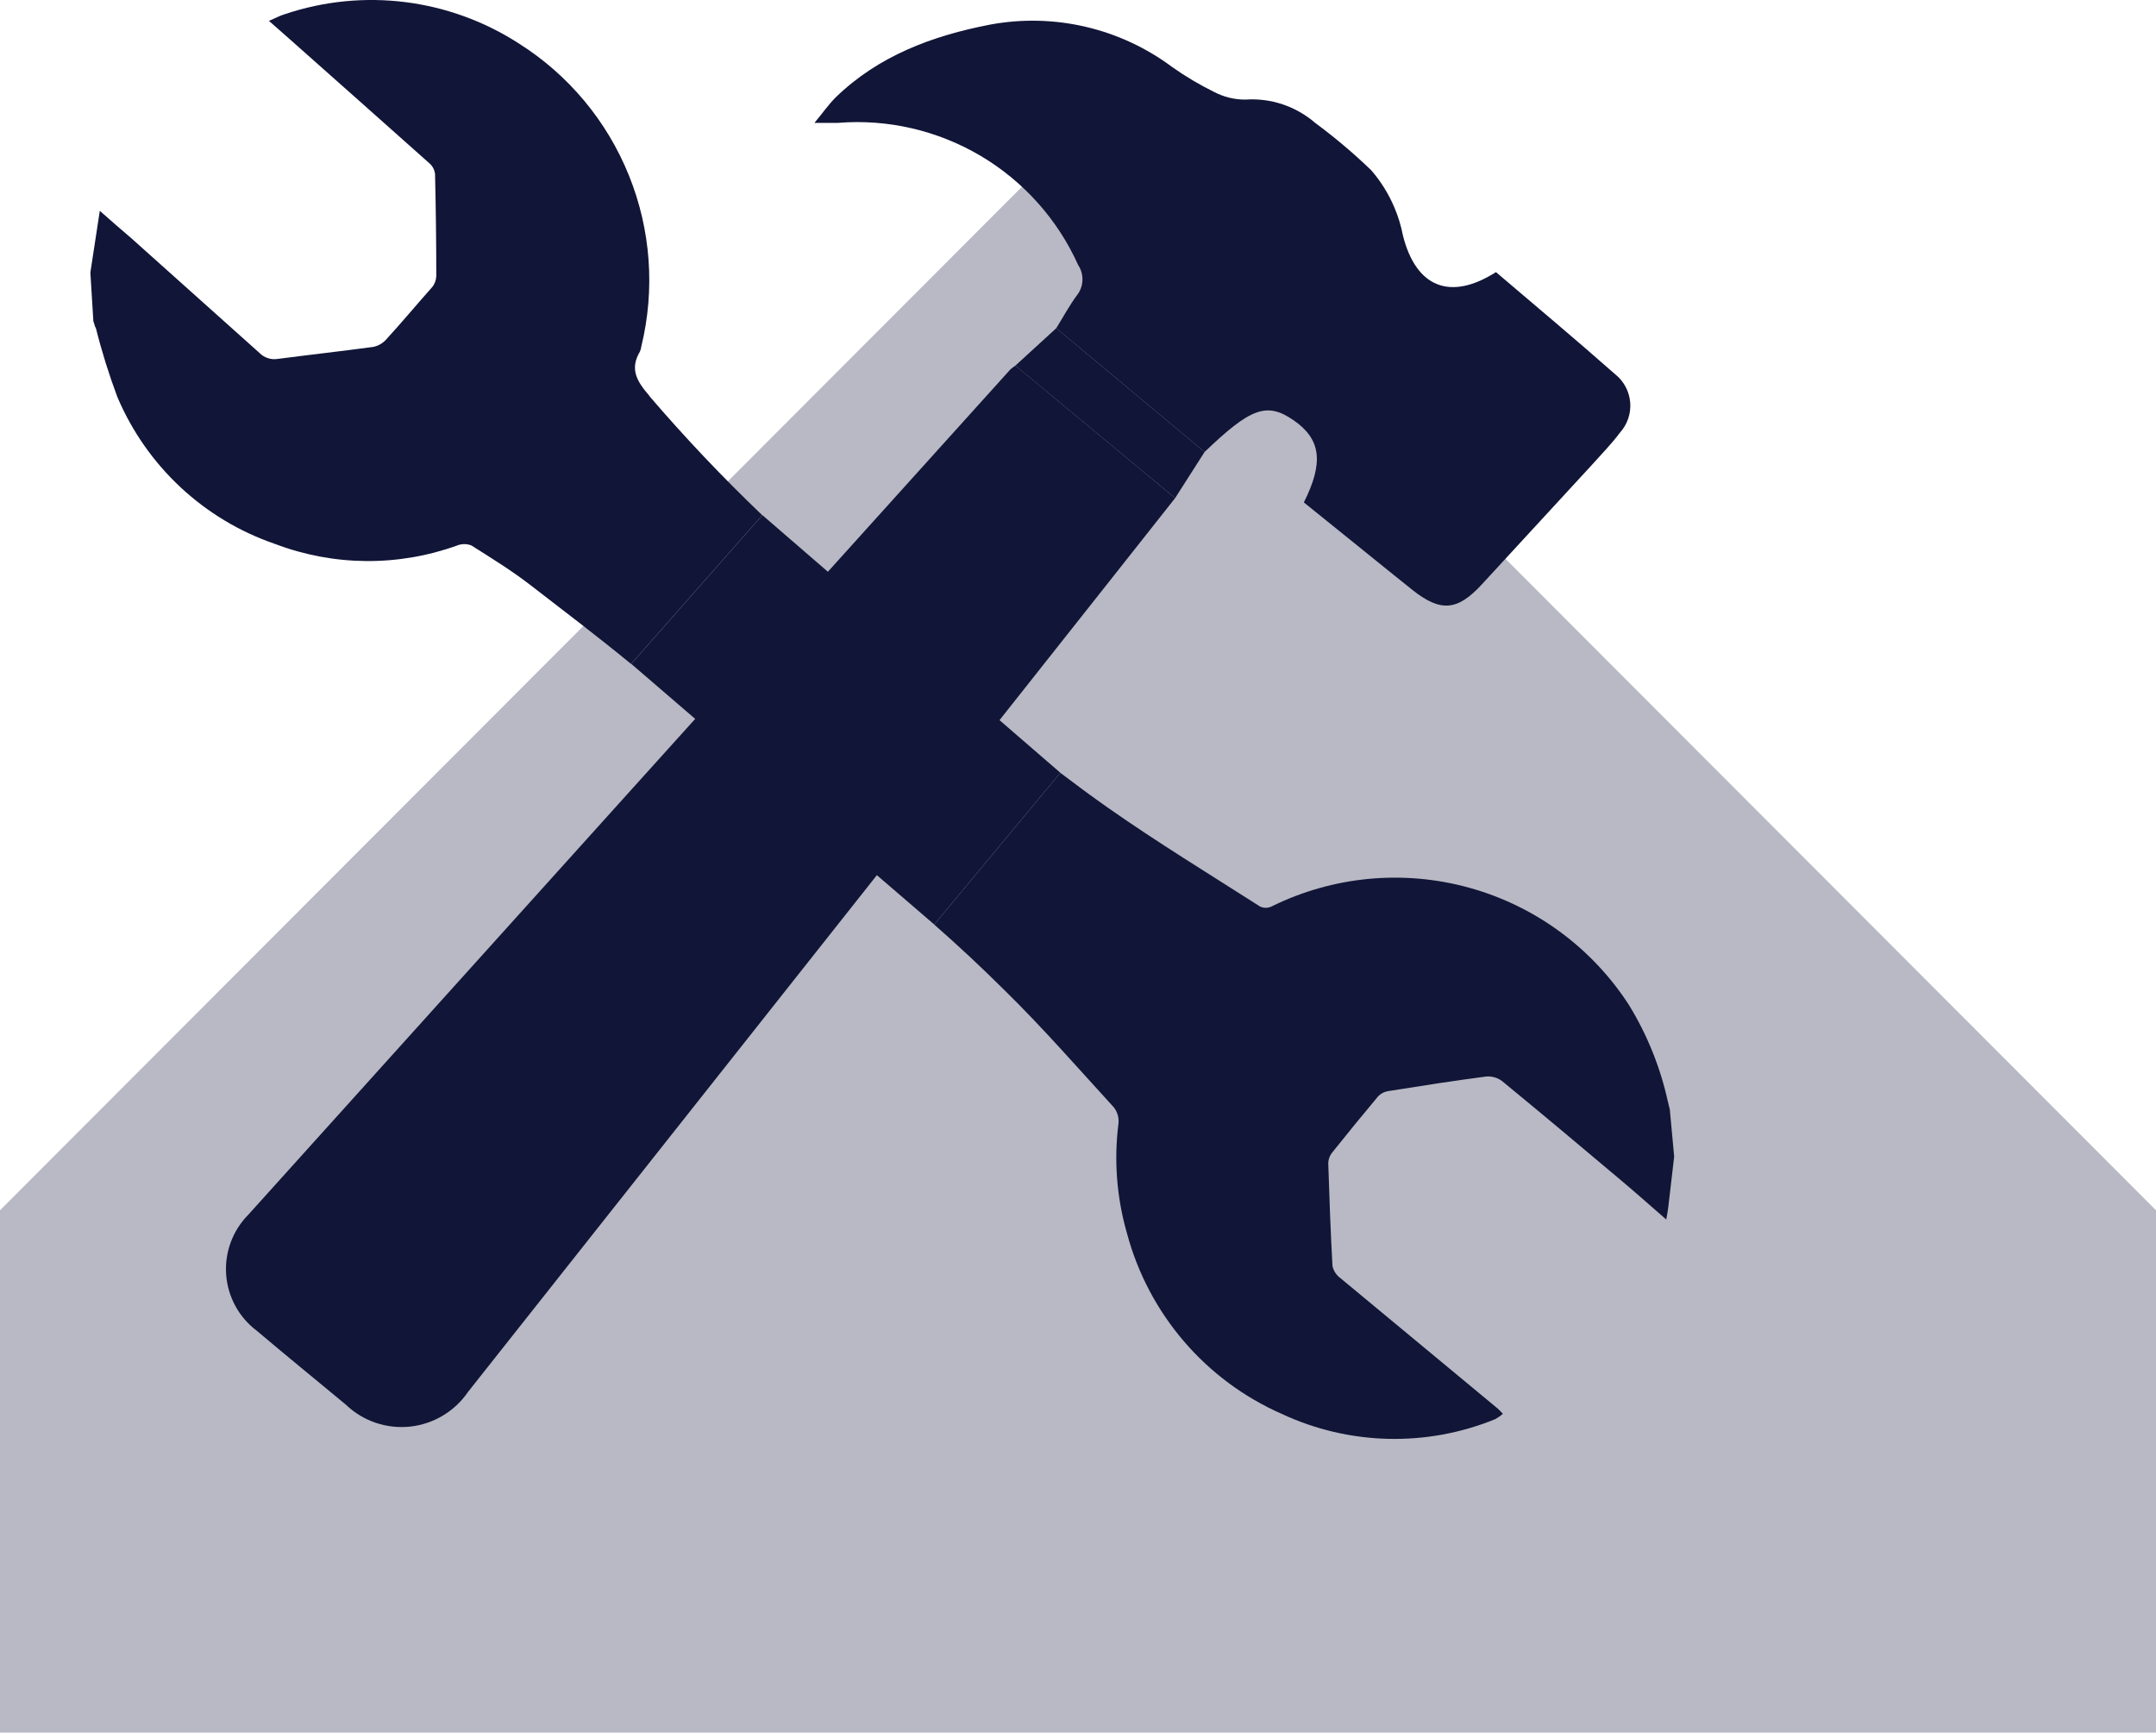<svg width="117" height="94" viewBox="0 0 117 94" fill="none" xmlns="http://www.w3.org/2000/svg">
<g clip-path="url(#clip0_78_262)">
<path d="M117 65.662L58.498 7.091L0 65.662V94H117V65.662Z" fill="#B8B9C4"/>
<path d="M70.759 27.253C71.846 25.088 71.683 23.829 70.211 22.808C68.739 21.787 67.866 22.132 65.37 24.52L57.32 17.806C57.705 17.19 58.03 16.575 58.438 16.026C58.819 15.55 58.843 14.882 58.506 14.373C57.395 11.902 55.542 9.833 53.213 8.454C50.88 7.076 48.178 6.448 45.48 6.666H44.198C44.634 6.146 44.952 5.681 45.345 5.288C47.654 3.043 50.578 1.939 53.752 1.331C57.216 0.695 60.783 1.53 63.609 3.635C64.327 4.144 65.085 4.593 65.874 4.982C66.402 5.26 66.989 5.407 67.584 5.403C68.965 5.308 70.33 5.765 71.374 6.67C72.445 7.461 73.461 8.319 74.417 9.241C74.945 9.853 75.373 10.544 75.683 11.287C75.885 11.767 76.036 12.272 76.135 12.784C76.845 15.593 78.702 16.34 81.182 14.763C83.329 16.594 85.519 18.422 87.65 20.305C88.122 20.678 88.416 21.235 88.467 21.834C88.515 22.434 88.312 23.03 87.908 23.475C87.455 24.083 86.924 24.623 86.42 25.187L80.432 31.687C79.107 33.133 78.198 33.228 76.667 32.021C74.707 30.455 72.758 28.862 70.755 27.257L70.759 27.253Z" fill="#111537"/>
<path d="M63.771 27.023L59.974 31.826L25.402 75.511C24.68 76.571 23.525 77.263 22.248 77.398C20.97 77.533 19.7 77.1 18.772 76.21C17.165 74.875 15.538 73.556 13.939 72.201C12.967 71.474 12.36 70.358 12.273 69.15C12.185 67.939 12.63 66.751 13.487 65.889C27.267 50.597 41.051 35.31 54.84 20.031C54.923 19.959 55.014 19.896 55.105 19.836L63.771 27.023Z" fill="#111537"/>
<path d="M90.515 59.786C90.11 57.927 89.396 56.151 88.4 54.526C86.384 51.408 83.293 49.143 79.714 48.158C76.135 47.173 72.322 47.538 68.997 49.183C68.802 49.274 68.576 49.274 68.382 49.183C65.608 47.411 62.795 45.695 60.109 43.812C59.24 43.2 58.387 42.572 57.542 41.929L50.697 50.16C51.999 51.3 53.268 52.488 54.514 53.724C56.578 55.746 58.482 57.931 60.434 60.065C60.629 60.307 60.724 60.613 60.7 60.923C60.442 62.933 60.597 64.971 61.16 66.918C62.331 71.288 65.418 74.887 69.552 76.706C73.211 78.415 77.417 78.518 81.154 76.989C81.297 76.905 81.432 76.814 81.555 76.706C81.468 76.603 81.373 76.508 81.273 76.416C78.421 74.053 75.572 71.689 72.719 69.325C72.513 69.17 72.366 68.944 72.31 68.689C72.207 66.83 72.139 64.963 72.08 63.096C72.088 62.893 72.159 62.698 72.286 62.539C73.108 61.507 73.945 60.486 74.794 59.472C74.937 59.325 75.123 59.23 75.326 59.198C77.103 58.916 78.877 58.634 80.654 58.404C80.96 58.38 81.266 58.467 81.511 58.65C83.694 60.442 85.848 62.249 88.003 64.065C88.789 64.725 89.558 65.412 90.423 66.163C90.483 65.813 90.519 65.65 90.534 65.475C90.642 64.566 90.749 63.66 90.852 62.75L90.614 60.18C90.578 60.053 90.546 59.917 90.519 59.786H90.515Z" fill="#111537"/>
<path d="M35.239 21.473C34.58 20.71 34.151 20.043 34.727 19.073C34.766 18.986 34.79 18.895 34.802 18.799C35.556 15.708 35.322 12.459 34.127 9.511C32.937 6.563 30.85 4.06 28.164 2.364C24.39 -0.076 19.712 -0.664 15.451 0.771C15.193 0.846 14.947 0.985 14.594 1.132L15.705 2.11C18.244 4.358 20.776 6.611 23.311 8.867C23.478 9.014 23.585 9.221 23.609 9.443C23.652 11.287 23.676 13.134 23.676 14.977C23.668 15.2 23.589 15.414 23.446 15.585C22.589 16.547 21.795 17.504 20.946 18.43C20.76 18.632 20.514 18.771 20.244 18.823C18.534 19.053 16.824 19.244 15.058 19.474C14.701 19.53 14.336 19.407 14.082 19.149L7.102 12.903C6.579 12.466 6.043 11.986 5.416 11.438L4.904 14.787L5.067 17.433C5.126 17.56 5.126 17.683 5.206 17.81C5.523 19.073 5.912 20.317 6.368 21.536C7.96 25.291 11.07 28.191 14.923 29.51C18.101 30.718 21.605 30.749 24.803 29.597C25.053 29.494 25.339 29.494 25.589 29.597C26.676 30.285 27.771 30.96 28.779 31.738C30.6 33.145 32.441 34.539 34.246 36.021L41.365 27.952C39.218 25.902 37.175 23.745 35.23 21.477L35.239 21.473Z" fill="#111537"/>
<path d="M57.542 41.925L41.373 27.948L34.255 36.017L50.697 50.156L57.542 41.925Z" fill="#111537"/>
<path d="M57.32 17.806L55.102 19.836L63.771 27.023L65.37 24.52L57.32 17.806Z" fill="#111537"/>
</g>
<defs>
<clipPath id="clip0_78_262">
<rect width="117" height="94" fill="white"/>
</clipPath>
</defs>
</svg>
